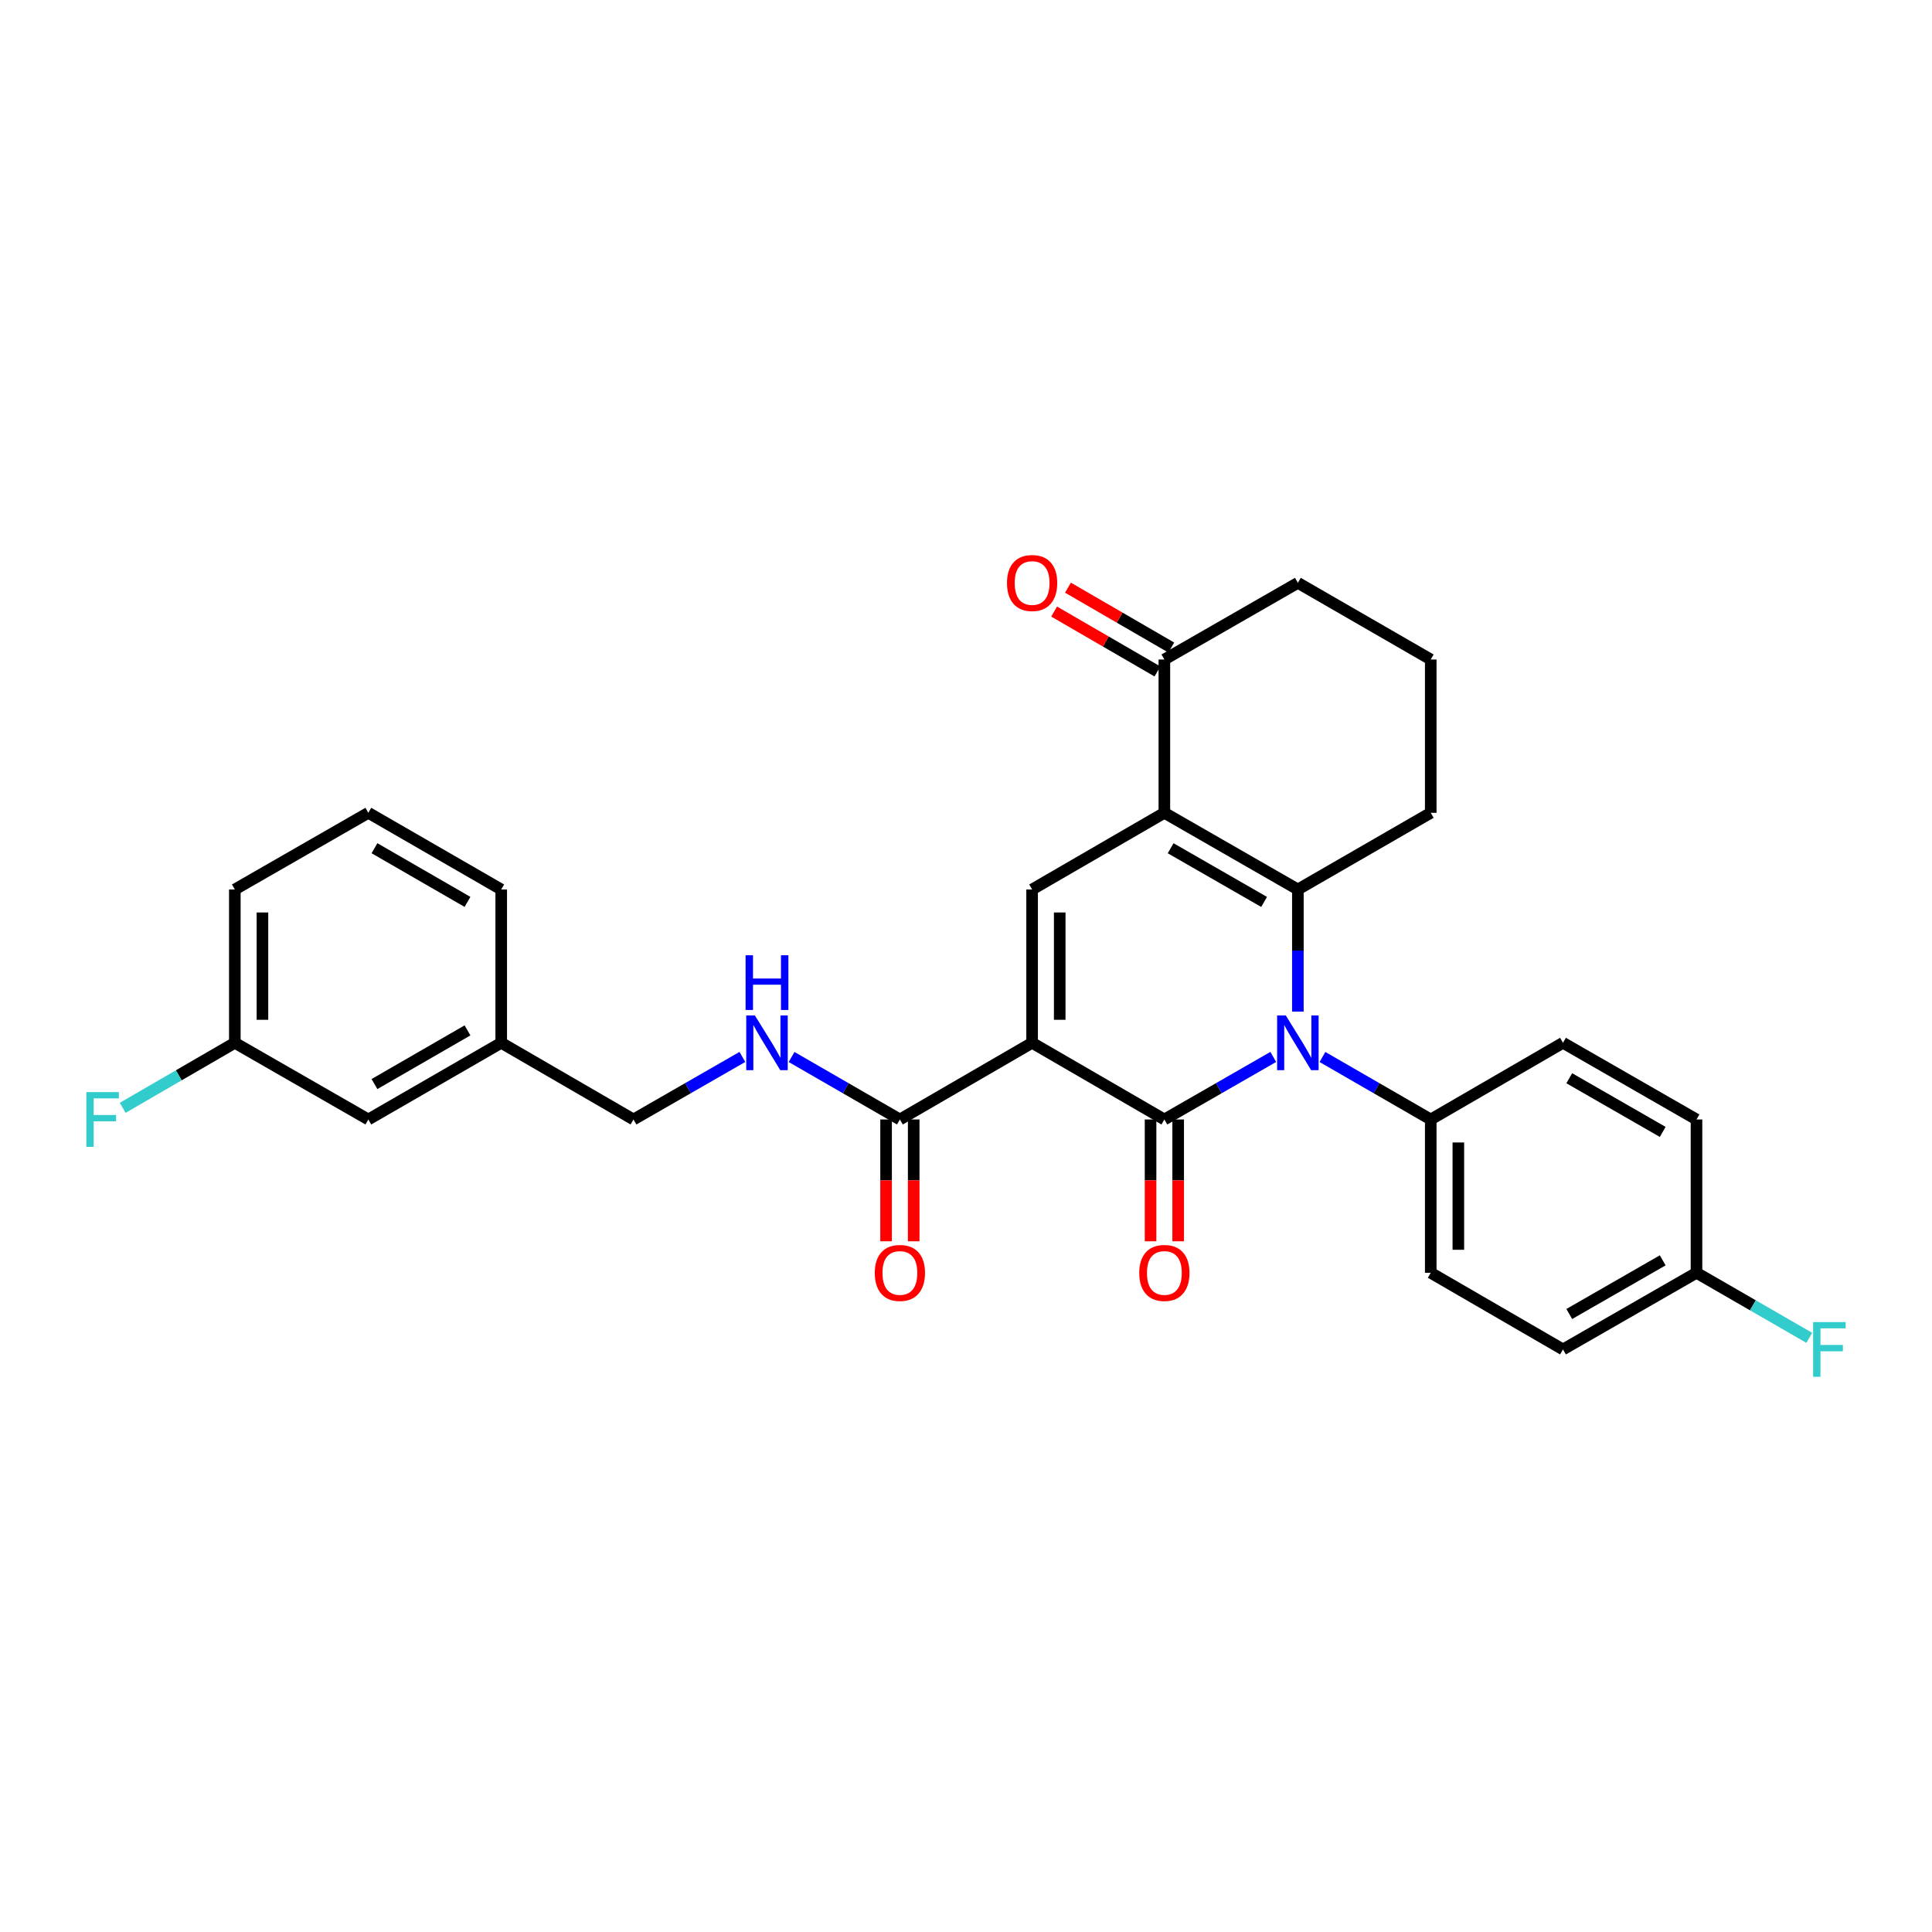 <?xml version='1.0' encoding='iso-8859-1'?>
<svg version='1.1' baseProfile='full'
              xmlns='http://www.w3.org/2000/svg'
                      xmlns:rdkit='http://www.rdkit.org/xml'
                      xmlns:xlink='http://www.w3.org/1999/xlink'
                  xml:space='preserve'
width='1000px' height='1000px' viewBox='0 0 1000 1000'>
<!-- END OF HEADER -->
<rect style='opacity:1.0;fill:#FFFFFF;stroke:none' width='1000' height='1000' x='0' y='0'> </rect>
<path class='bond-0' d='M 534.217,539.752 L 602.675,579.439' style='fill:none;fill-rule:evenodd;stroke:#000000;stroke-width:6px;stroke-linecap:butt;stroke-linejoin:miter;stroke-opacity:1' />
<path class='bond-4' d='M 534.217,539.752 L 534.217,460.394' style='fill:none;fill-rule:evenodd;stroke:#000000;stroke-width:6px;stroke-linecap:butt;stroke-linejoin:miter;stroke-opacity:1' />
<path class='bond-4' d='M 548.507,527.848 L 548.507,472.297' style='fill:none;fill-rule:evenodd;stroke:#000000;stroke-width:6px;stroke-linecap:butt;stroke-linejoin:miter;stroke-opacity:1' />
<path class='bond-5' d='M 534.217,539.752 L 465.783,579.439' style='fill:none;fill-rule:evenodd;stroke:#000000;stroke-width:6px;stroke-linecap:butt;stroke-linejoin:miter;stroke-opacity:1' />
<path class='bond-1' d='M 602.675,579.439 L 630.859,563.251' style='fill:none;fill-rule:evenodd;stroke:#000000;stroke-width:6px;stroke-linecap:butt;stroke-linejoin:miter;stroke-opacity:1' />
<path class='bond-1' d='M 630.859,563.251 L 659.044,547.064' style='fill:none;fill-rule:evenodd;stroke:#0000FF;stroke-width:6px;stroke-linecap:butt;stroke-linejoin:miter;stroke-opacity:1' />
<path class='bond-9' d='M 595.53,579.439 L 595.53,610.962' style='fill:none;fill-rule:evenodd;stroke:#000000;stroke-width:6px;stroke-linecap:butt;stroke-linejoin:miter;stroke-opacity:1' />
<path class='bond-9' d='M 595.53,610.962 L 595.53,642.485' style='fill:none;fill-rule:evenodd;stroke:#FF0000;stroke-width:6px;stroke-linecap:butt;stroke-linejoin:miter;stroke-opacity:1' />
<path class='bond-9' d='M 609.82,579.439 L 609.82,610.962' style='fill:none;fill-rule:evenodd;stroke:#000000;stroke-width:6px;stroke-linecap:butt;stroke-linejoin:miter;stroke-opacity:1' />
<path class='bond-9' d='M 609.82,610.962 L 609.82,642.485' style='fill:none;fill-rule:evenodd;stroke:#FF0000;stroke-width:6px;stroke-linecap:butt;stroke-linejoin:miter;stroke-opacity:1' />
<path class='bond-7' d='M 684.501,547.095 L 712.526,563.267' style='fill:none;fill-rule:evenodd;stroke:#0000FF;stroke-width:6px;stroke-linecap:butt;stroke-linejoin:miter;stroke-opacity:1' />
<path class='bond-7' d='M 712.526,563.267 L 740.551,579.439' style='fill:none;fill-rule:evenodd;stroke:#000000;stroke-width:6px;stroke-linecap:butt;stroke-linejoin:miter;stroke-opacity:1' />
<path class='bond-29' d='M 671.776,523.608 L 671.776,492.001' style='fill:none;fill-rule:evenodd;stroke:#0000FF;stroke-width:6px;stroke-linecap:butt;stroke-linejoin:miter;stroke-opacity:1' />
<path class='bond-29' d='M 671.776,492.001 L 671.776,460.394' style='fill:none;fill-rule:evenodd;stroke:#000000;stroke-width:6px;stroke-linecap:butt;stroke-linejoin:miter;stroke-opacity:1' />
<path class='bond-2' d='M 602.675,420.707 L 534.217,460.394' style='fill:none;fill-rule:evenodd;stroke:#000000;stroke-width:6px;stroke-linecap:butt;stroke-linejoin:miter;stroke-opacity:1' />
<path class='bond-3' d='M 602.675,420.707 L 671.776,460.394' style='fill:none;fill-rule:evenodd;stroke:#000000;stroke-width:6px;stroke-linecap:butt;stroke-linejoin:miter;stroke-opacity:1' />
<path class='bond-3' d='M 605.923,439.052 L 654.294,466.832' style='fill:none;fill-rule:evenodd;stroke:#000000;stroke-width:6px;stroke-linecap:butt;stroke-linejoin:miter;stroke-opacity:1' />
<path class='bond-6' d='M 602.675,420.707 L 602.675,341.357' style='fill:none;fill-rule:evenodd;stroke:#000000;stroke-width:6px;stroke-linecap:butt;stroke-linejoin:miter;stroke-opacity:1' />
<path class='bond-14' d='M 671.776,460.394 L 740.551,420.707' style='fill:none;fill-rule:evenodd;stroke:#000000;stroke-width:6px;stroke-linecap:butt;stroke-linejoin:miter;stroke-opacity:1' />
<path class='bond-8' d='M 465.783,579.439 L 437.75,563.266' style='fill:none;fill-rule:evenodd;stroke:#000000;stroke-width:6px;stroke-linecap:butt;stroke-linejoin:miter;stroke-opacity:1' />
<path class='bond-8' d='M 437.75,563.266 L 409.717,547.093' style='fill:none;fill-rule:evenodd;stroke:#0000FF;stroke-width:6px;stroke-linecap:butt;stroke-linejoin:miter;stroke-opacity:1' />
<path class='bond-10' d='M 458.638,579.439 L 458.638,610.962' style='fill:none;fill-rule:evenodd;stroke:#000000;stroke-width:6px;stroke-linecap:butt;stroke-linejoin:miter;stroke-opacity:1' />
<path class='bond-10' d='M 458.638,610.962 L 458.638,642.485' style='fill:none;fill-rule:evenodd;stroke:#FF0000;stroke-width:6px;stroke-linecap:butt;stroke-linejoin:miter;stroke-opacity:1' />
<path class='bond-10' d='M 472.928,579.439 L 472.928,610.962' style='fill:none;fill-rule:evenodd;stroke:#000000;stroke-width:6px;stroke-linecap:butt;stroke-linejoin:miter;stroke-opacity:1' />
<path class='bond-10' d='M 472.928,610.962 L 472.928,642.485' style='fill:none;fill-rule:evenodd;stroke:#FF0000;stroke-width:6px;stroke-linecap:butt;stroke-linejoin:miter;stroke-opacity:1' />
<path class='bond-11' d='M 606.258,335.175 L 579.518,319.676' style='fill:none;fill-rule:evenodd;stroke:#000000;stroke-width:6px;stroke-linecap:butt;stroke-linejoin:miter;stroke-opacity:1' />
<path class='bond-11' d='M 579.518,319.676 L 552.778,304.177' style='fill:none;fill-rule:evenodd;stroke:#FF0000;stroke-width:6px;stroke-linecap:butt;stroke-linejoin:miter;stroke-opacity:1' />
<path class='bond-11' d='M 599.092,347.538 L 572.352,332.04' style='fill:none;fill-rule:evenodd;stroke:#000000;stroke-width:6px;stroke-linecap:butt;stroke-linejoin:miter;stroke-opacity:1' />
<path class='bond-11' d='M 572.352,332.04 L 545.612,316.541' style='fill:none;fill-rule:evenodd;stroke:#FF0000;stroke-width:6px;stroke-linecap:butt;stroke-linejoin:miter;stroke-opacity:1' />
<path class='bond-24' d='M 602.675,341.357 L 671.776,301.678' style='fill:none;fill-rule:evenodd;stroke:#000000;stroke-width:6px;stroke-linecap:butt;stroke-linejoin:miter;stroke-opacity:1' />
<path class='bond-12' d='M 740.551,579.439 L 740.551,658.789' style='fill:none;fill-rule:evenodd;stroke:#000000;stroke-width:6px;stroke-linecap:butt;stroke-linejoin:miter;stroke-opacity:1' />
<path class='bond-12' d='M 754.841,591.341 L 754.841,646.886' style='fill:none;fill-rule:evenodd;stroke:#000000;stroke-width:6px;stroke-linecap:butt;stroke-linejoin:miter;stroke-opacity:1' />
<path class='bond-13' d='M 740.551,579.439 L 809.001,539.752' style='fill:none;fill-rule:evenodd;stroke:#000000;stroke-width:6px;stroke-linecap:butt;stroke-linejoin:miter;stroke-opacity:1' />
<path class='bond-15' d='M 384.26,547.064 L 356.075,563.251' style='fill:none;fill-rule:evenodd;stroke:#0000FF;stroke-width:6px;stroke-linecap:butt;stroke-linejoin:miter;stroke-opacity:1' />
<path class='bond-15' d='M 356.075,563.251 L 327.891,579.439' style='fill:none;fill-rule:evenodd;stroke:#000000;stroke-width:6px;stroke-linecap:butt;stroke-linejoin:miter;stroke-opacity:1' />
<path class='bond-21' d='M 740.551,658.789 L 809.001,698.468' style='fill:none;fill-rule:evenodd;stroke:#000000;stroke-width:6px;stroke-linecap:butt;stroke-linejoin:miter;stroke-opacity:1' />
<path class='bond-20' d='M 809.001,539.752 L 878.102,579.439' style='fill:none;fill-rule:evenodd;stroke:#000000;stroke-width:6px;stroke-linecap:butt;stroke-linejoin:miter;stroke-opacity:1' />
<path class='bond-20' d='M 812.249,558.097 L 860.62,585.877' style='fill:none;fill-rule:evenodd;stroke:#000000;stroke-width:6px;stroke-linecap:butt;stroke-linejoin:miter;stroke-opacity:1' />
<path class='bond-30' d='M 740.551,420.707 L 740.551,341.357' style='fill:none;fill-rule:evenodd;stroke:#000000;stroke-width:6px;stroke-linecap:butt;stroke-linejoin:miter;stroke-opacity:1' />
<path class='bond-19' d='M 327.891,579.439 L 259.433,539.752' style='fill:none;fill-rule:evenodd;stroke:#000000;stroke-width:6px;stroke-linecap:butt;stroke-linejoin:miter;stroke-opacity:1' />
<path class='bond-16' d='M 878.102,658.789 L 878.102,579.439' style='fill:none;fill-rule:evenodd;stroke:#000000;stroke-width:6px;stroke-linecap:butt;stroke-linejoin:miter;stroke-opacity:1' />
<path class='bond-22' d='M 878.102,658.789 L 907.295,675.627' style='fill:none;fill-rule:evenodd;stroke:#000000;stroke-width:6px;stroke-linecap:butt;stroke-linejoin:miter;stroke-opacity:1' />
<path class='bond-22' d='M 907.295,675.627 L 936.488,692.466' style='fill:none;fill-rule:evenodd;stroke:#33CCCC;stroke-width:6px;stroke-linecap:butt;stroke-linejoin:miter;stroke-opacity:1' />
<path class='bond-31' d='M 878.102,658.789 L 809.001,698.468' style='fill:none;fill-rule:evenodd;stroke:#000000;stroke-width:6px;stroke-linecap:butt;stroke-linejoin:miter;stroke-opacity:1' />
<path class='bond-31' d='M 860.621,652.348 L 812.25,680.124' style='fill:none;fill-rule:evenodd;stroke:#000000;stroke-width:6px;stroke-linecap:butt;stroke-linejoin:miter;stroke-opacity:1' />
<path class='bond-17' d='M 190.65,579.439 L 259.433,539.752' style='fill:none;fill-rule:evenodd;stroke:#000000;stroke-width:6px;stroke-linecap:butt;stroke-linejoin:miter;stroke-opacity:1' />
<path class='bond-17' d='M 193.826,561.108 L 241.974,533.327' style='fill:none;fill-rule:evenodd;stroke:#000000;stroke-width:6px;stroke-linecap:butt;stroke-linejoin:miter;stroke-opacity:1' />
<path class='bond-18' d='M 190.65,579.439 L 121.549,539.752' style='fill:none;fill-rule:evenodd;stroke:#000000;stroke-width:6px;stroke-linecap:butt;stroke-linejoin:miter;stroke-opacity:1' />
<path class='bond-23' d='M 121.549,539.752 L 92.527,556.581' style='fill:none;fill-rule:evenodd;stroke:#000000;stroke-width:6px;stroke-linecap:butt;stroke-linejoin:miter;stroke-opacity:1' />
<path class='bond-23' d='M 92.527,556.581 L 63.505,573.409' style='fill:none;fill-rule:evenodd;stroke:#33CCCC;stroke-width:6px;stroke-linecap:butt;stroke-linejoin:miter;stroke-opacity:1' />
<path class='bond-32' d='M 121.549,539.752 L 121.549,460.394' style='fill:none;fill-rule:evenodd;stroke:#000000;stroke-width:6px;stroke-linecap:butt;stroke-linejoin:miter;stroke-opacity:1' />
<path class='bond-32' d='M 135.839,527.848 L 135.839,472.297' style='fill:none;fill-rule:evenodd;stroke:#000000;stroke-width:6px;stroke-linecap:butt;stroke-linejoin:miter;stroke-opacity:1' />
<path class='bond-28' d='M 259.433,539.752 L 259.433,460.394' style='fill:none;fill-rule:evenodd;stroke:#000000;stroke-width:6px;stroke-linecap:butt;stroke-linejoin:miter;stroke-opacity:1' />
<path class='bond-25' d='M 671.776,301.678 L 740.551,341.357' style='fill:none;fill-rule:evenodd;stroke:#000000;stroke-width:6px;stroke-linecap:butt;stroke-linejoin:miter;stroke-opacity:1' />
<path class='bond-26' d='M 190.65,420.707 L 259.433,460.394' style='fill:none;fill-rule:evenodd;stroke:#000000;stroke-width:6px;stroke-linecap:butt;stroke-linejoin:miter;stroke-opacity:1' />
<path class='bond-26' d='M 193.826,439.037 L 241.974,466.818' style='fill:none;fill-rule:evenodd;stroke:#000000;stroke-width:6px;stroke-linecap:butt;stroke-linejoin:miter;stroke-opacity:1' />
<path class='bond-27' d='M 190.65,420.707 L 121.549,460.394' style='fill:none;fill-rule:evenodd;stroke:#000000;stroke-width:6px;stroke-linecap:butt;stroke-linejoin:miter;stroke-opacity:1' />
<path  class='atom-2' d='M 665.516 525.592
L 674.796 540.592
Q 675.716 542.072, 677.196 544.752
Q 678.676 547.432, 678.756 547.592
L 678.756 525.592
L 682.516 525.592
L 682.516 553.912
L 678.636 553.912
L 668.676 537.512
Q 667.516 535.592, 666.276 533.392
Q 665.076 531.192, 664.716 530.512
L 664.716 553.912
L 661.036 553.912
L 661.036 525.592
L 665.516 525.592
' fill='#0000FF'/>
<path  class='atom-9' d='M 390.732 525.592
L 400.012 540.592
Q 400.932 542.072, 402.412 544.752
Q 403.892 547.432, 403.972 547.592
L 403.972 525.592
L 407.732 525.592
L 407.732 553.912
L 403.852 553.912
L 393.892 537.512
Q 392.732 535.592, 391.492 533.392
Q 390.292 531.192, 389.932 530.512
L 389.932 553.912
L 386.252 553.912
L 386.252 525.592
L 390.732 525.592
' fill='#0000FF'/>
<path  class='atom-9' d='M 385.912 494.44
L 389.752 494.44
L 389.752 506.48
L 404.232 506.48
L 404.232 494.44
L 408.072 494.44
L 408.072 522.76
L 404.232 522.76
L 404.232 509.68
L 389.752 509.68
L 389.752 522.76
L 385.912 522.76
L 385.912 494.44
' fill='#0000FF'/>
<path  class='atom-10' d='M 589.675 658.869
Q 589.675 652.069, 593.035 648.269
Q 596.395 644.469, 602.675 644.469
Q 608.955 644.469, 612.315 648.269
Q 615.675 652.069, 615.675 658.869
Q 615.675 665.749, 612.275 669.669
Q 608.875 673.549, 602.675 673.549
Q 596.435 673.549, 593.035 669.669
Q 589.675 665.789, 589.675 658.869
M 602.675 670.349
Q 606.995 670.349, 609.315 667.469
Q 611.675 664.549, 611.675 658.869
Q 611.675 653.309, 609.315 650.509
Q 606.995 647.669, 602.675 647.669
Q 598.355 647.669, 595.995 650.469
Q 593.675 653.269, 593.675 658.869
Q 593.675 664.589, 595.995 667.469
Q 598.355 670.349, 602.675 670.349
' fill='#FF0000'/>
<path  class='atom-11' d='M 452.783 658.869
Q 452.783 652.069, 456.143 648.269
Q 459.503 644.469, 465.783 644.469
Q 472.063 644.469, 475.423 648.269
Q 478.783 652.069, 478.783 658.869
Q 478.783 665.749, 475.383 669.669
Q 471.983 673.549, 465.783 673.549
Q 459.543 673.549, 456.143 669.669
Q 452.783 665.789, 452.783 658.869
M 465.783 670.349
Q 470.103 670.349, 472.423 667.469
Q 474.783 664.549, 474.783 658.869
Q 474.783 653.309, 472.423 650.509
Q 470.103 647.669, 465.783 647.669
Q 461.463 647.669, 459.103 650.469
Q 456.783 653.269, 456.783 658.869
Q 456.783 664.589, 459.103 667.469
Q 461.463 670.349, 465.783 670.349
' fill='#FF0000'/>
<path  class='atom-12' d='M 521.217 301.758
Q 521.217 294.958, 524.577 291.158
Q 527.937 287.358, 534.217 287.358
Q 540.497 287.358, 543.857 291.158
Q 547.217 294.958, 547.217 301.758
Q 547.217 308.638, 543.817 312.558
Q 540.417 316.438, 534.217 316.438
Q 527.977 316.438, 524.577 312.558
Q 521.217 308.678, 521.217 301.758
M 534.217 313.238
Q 538.537 313.238, 540.857 310.358
Q 543.217 307.438, 543.217 301.758
Q 543.217 296.198, 540.857 293.398
Q 538.537 290.558, 534.217 290.558
Q 529.897 290.558, 527.537 293.358
Q 525.217 296.158, 525.217 301.758
Q 525.217 307.478, 527.537 310.358
Q 529.897 313.238, 534.217 313.238
' fill='#FF0000'/>
<path  class='atom-23' d='M 938.473 684.308
L 955.313 684.308
L 955.313 687.548
L 942.273 687.548
L 942.273 696.148
L 953.873 696.148
L 953.873 699.428
L 942.273 699.428
L 942.273 712.628
L 938.473 712.628
L 938.473 684.308
' fill='#33CCCC'/>
<path  class='atom-24' d='M 44.687 565.279
L 61.527 565.279
L 61.527 568.519
L 48.487 568.519
L 48.487 577.119
L 60.087 577.119
L 60.087 580.399
L 48.487 580.399
L 48.487 593.599
L 44.687 593.599
L 44.687 565.279
' fill='#33CCCC'/>
</svg>
